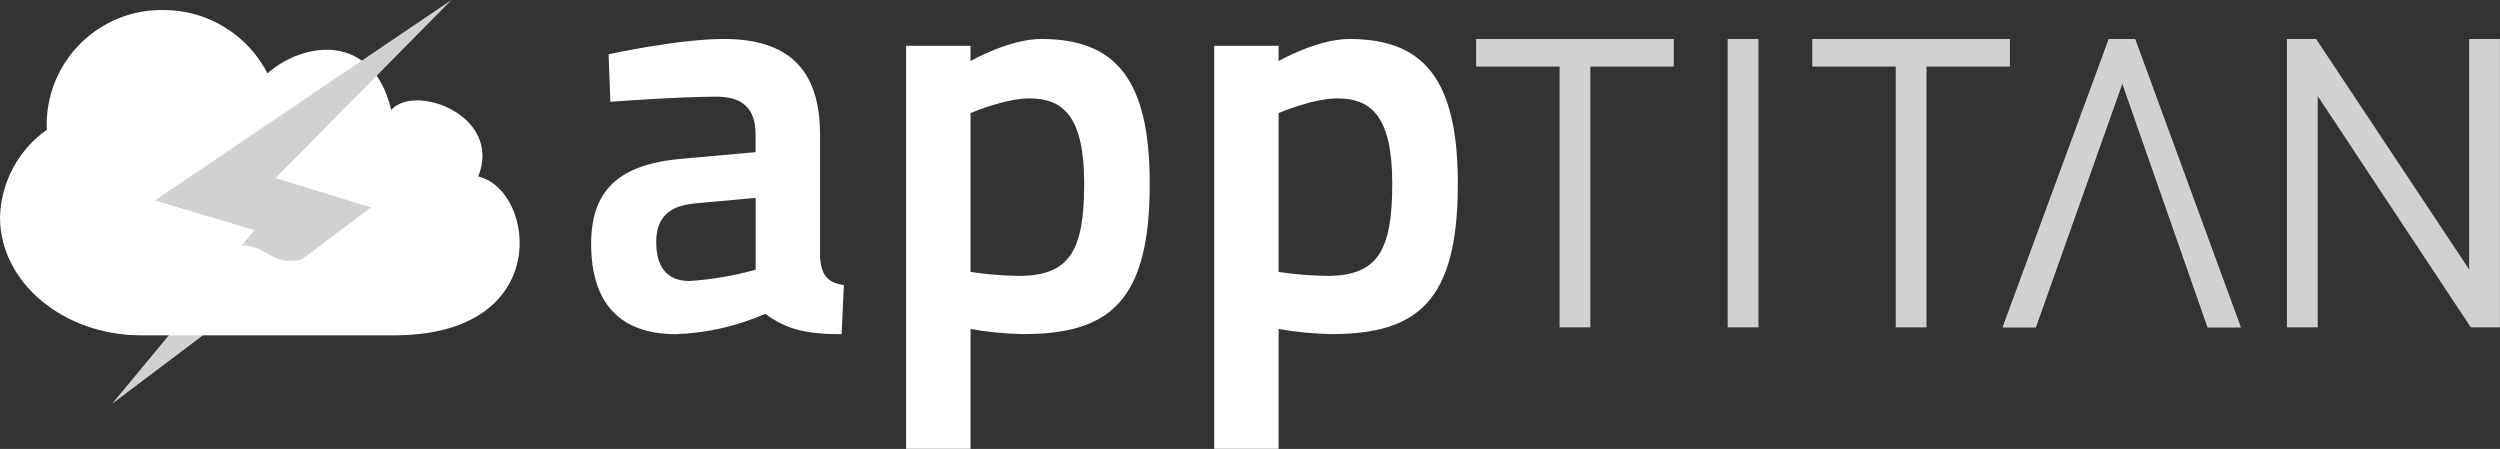 <?xml version="1.0" encoding="UTF-8"?><svg id="Gruppe_20" xmlns="http://www.w3.org/2000/svg" xmlns:xlink="http://www.w3.org/1999/xlink" viewBox="0 0 304.63 54.7"><rect x="0" y="0" width="304.63" height="54.7" fill="#333333" stroke="none"/><defs><style>.cls-1{fill:none;}.cls-2{clip-path:url(#clippath);}.cls-3,.cls-4{fill:#fff;}.cls-5,.cls-6{fill:#d2d1d1;}.cls-6,.cls-4{fill-rule:evenodd;}</style><clipPath id="clippath"><rect class="cls-1" y="0" width="304.63" height="54.7"/></clipPath></defs><g id="Gruppe_19"><g class="cls-2"><g id="Gruppe_18"><path id="Pfad_7" class="cls-6" d="M35.84,19.61c-.2-.02-.41-.05-.61-.07-1.59-.14-3.18-.27-4.77-.39-1.12,0-2.24-.04-3.37-.13l-8.08,5.46,12.14,3.61L13.66,49.2l31.69-23.88-11.64-3.56,2.13-2.15Z"/><path id="Pfad_8" class="cls-4" d="M58.27,21.51c2.99-7.42-7.69-11.4-10.6-8.11-2.26-9.5-10.63-8.36-15.08-4.47-2.45-4.76-7.37-7.74-12.72-7.71-7.72-.1-14.07,6.07-14.18,13.79,0,.27,0,.53,.02,.8C2.22,18.27,.11,22.23,0,26.49c0,7.9,7.72,14.37,17.17,14.37h30.87c19.52,0,17.21-17.73,10.24-19.35"/><path id="Pfad_9" class="cls-6" d="M29.47,29.9c3.33,.1,3.67,2.63,7.34,1.7l8.4-6.33-11.64-3.57L55.01,0,18.87,24.43l12.14,3.61-1.54,1.86Z"/><path id="Pfad_10" class="cls-5" d="M193.79,8.11v31.78h-3.75V8.11h-10.17v-3.36h24.08v3.36h-10.17Z"/><rect id="Rechteck_153" class="cls-5" x="210.52" y="4.75" width="3.75" height="35.14"/><path id="Pfad_11" class="cls-5" d="M234.75,8.11v31.78h-3.75V8.11h-10.17v-3.36h24.08v3.36h-10.17Z"/><path id="Pfad_12" class="cls-5" d="M301.07,39.89l-18.65-28.18v28.18h-3.75V4.75h3.55l18.65,28.08V4.75h3.75V39.89h-3.55Z"/><path id="Pfad_13" class="cls-3" d="M99.94,31.56c.21,1.93,.83,2.89,2.89,3.17l-.28,5.99c-4.27,0-6.68-.55-9.3-2.48-3.44,1.5-7.13,2.35-10.89,2.48-6.89,0-10.33-3.86-10.33-11.02s4.13-9.85,11.57-10.4l8.47-.76v-2.14c0-3.17-1.58-4.62-4.75-4.62-4.68,0-12.95,.62-12.95,.62l-.21-5.79s8.47-1.86,14.05-1.86c7.71,0,11.71,3.58,11.71,11.64v15.16Zm-15.43-6.75c-2.96,.28-4.55,1.72-4.55,4.68s1.24,4.75,4.06,4.75c2.73-.18,5.43-.64,8.06-1.38v-8.75l-7.58,.69Z"/><path id="Pfad_14" class="cls-3" d="M110.41,5.58h7.85v1.86s4.68-2.69,8.61-2.69c8.96,0,13.23,4.75,13.23,17.64,0,14.33-4.89,18.32-15.43,18.32-2.15-.04-4.29-.25-6.41-.62v14.6h-7.85V5.58Zm7.85,8.2v19.36c1.94,.28,3.9,.45,5.86,.48,6.2,0,7.99-3.03,7.99-11.23s-2.55-10.4-6.68-10.4c-3.03,0-7.16,1.79-7.16,1.79"/><path id="Pfad_15" class="cls-3" d="M147.95,5.58h7.85v1.86s4.69-2.69,8.61-2.69c8.96,0,13.23,4.75,13.23,17.64,0,14.33-4.89,18.32-15.43,18.32-2.15-.04-4.29-.25-6.41-.62v14.6h-7.85V5.58Zm7.85,8.2v19.36c1.94,.28,3.9,.45,5.86,.48,6.2,0,7.99-3.03,7.99-11.23s-2.55-10.4-6.68-10.4c-3.03,0-7.17,1.79-7.17,1.79"/><path id="Pfad_16" class="cls-5" d="M244.02,39.89h4l10.56-29.76,10.41,29.76h4l-12.88-35.14h-3.16l-12.94,35.14Z"/></g></g></g><path id="Pfad_17" class="cls-5" d="M244.08,39.89h4l10.56-29.76,10.42,29.76h4l-12.88-35.14h-3.16l-12.94,35.14Z"/></svg>